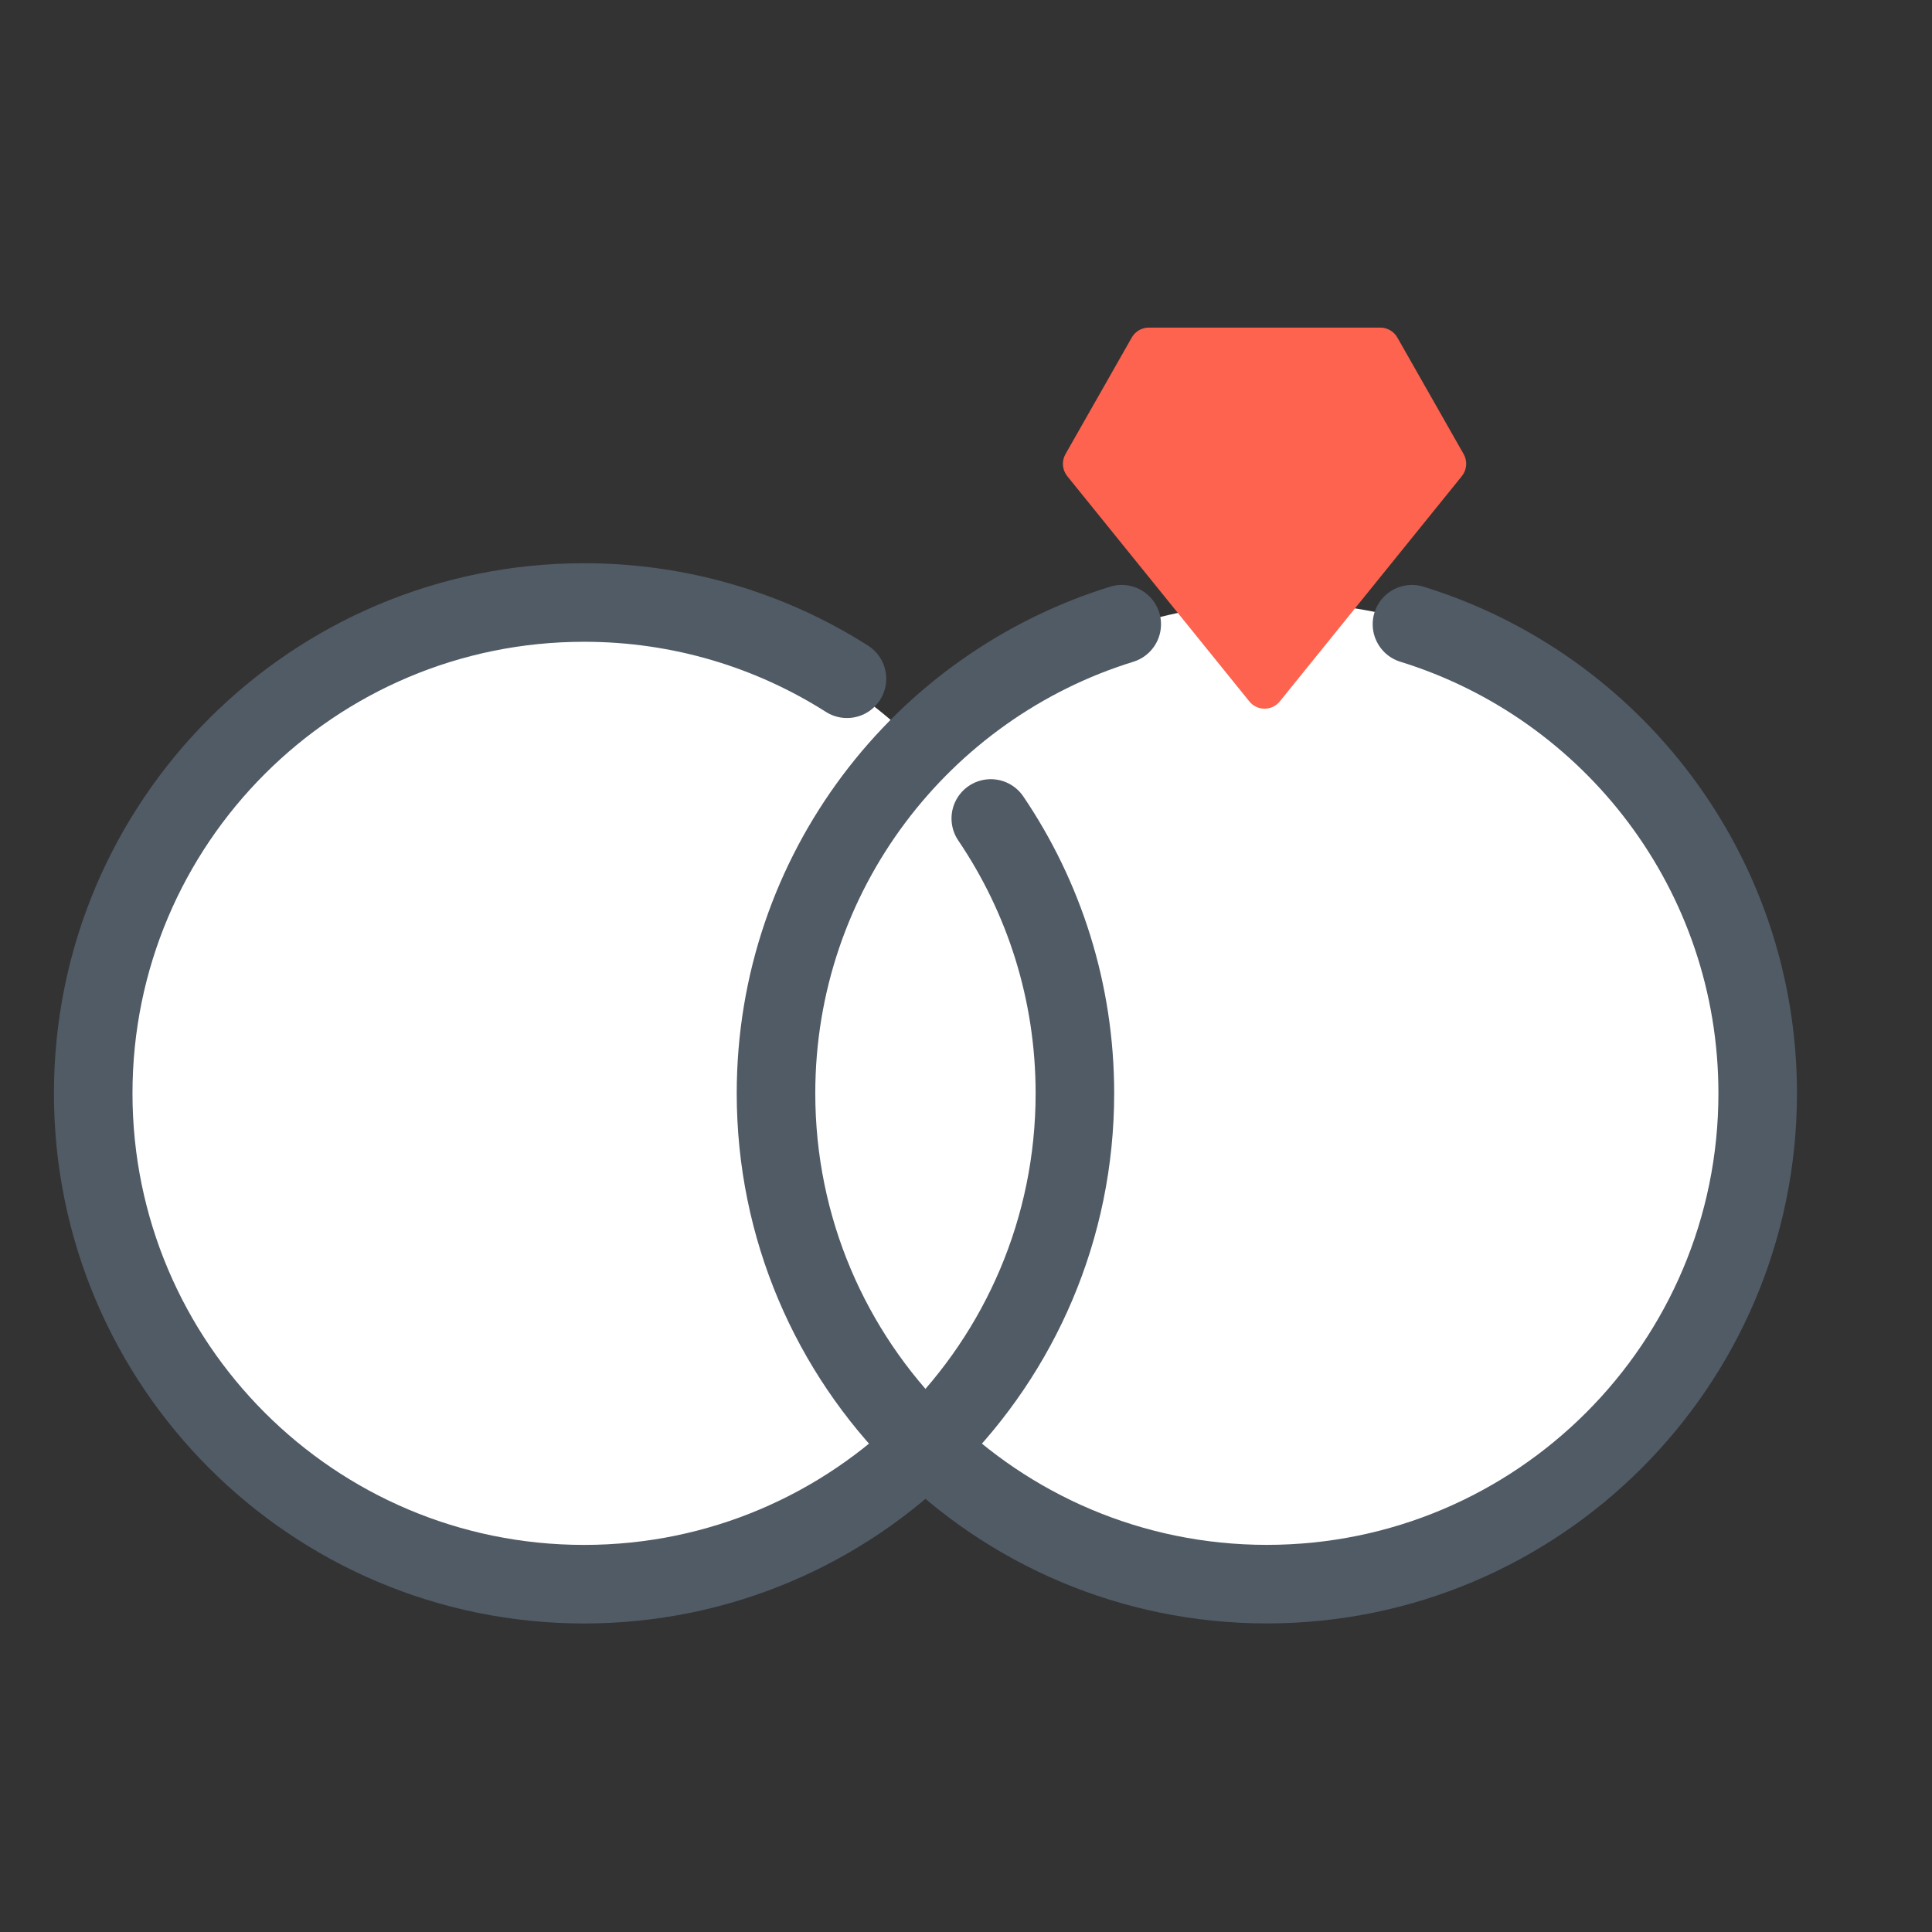 <svg width="41" height="41" viewBox="0 0 41 41" fill="none" xmlns="http://www.w3.org/2000/svg">
<rect x="0" y="0" width="41" height="41" fill="#333333" stroke="none"/>
<g id="Icon/money/all-incoming-xxxl">
<g id="Group 1321316409">
<circle id="Ellipse 6835" cx="12.139" cy="23.202" r="10.417" fill="white"/>
<circle id="Ellipse 6836" cx="27.139" cy="23.202" r="10.417" fill="white"/>
<path id="Ellipse 6833" d="M17.974 14.404C16.361 13.379 14.447 12.786 12.394 12.786C6.641 12.786 1.978 17.449 1.978 23.202C1.978 28.955 6.641 33.619 12.394 33.619C18.147 33.619 22.811 28.955 22.811 23.202C22.811 21.041 22.153 19.033 21.026 17.369" stroke="#505B65" stroke-width="1.667" stroke-linecap="round"/>
<path id="Ellipse 6834" d="M23.805 13.247C19.555 14.56 16.468 18.52 16.468 23.201C16.468 28.954 21.131 33.618 26.884 33.618C32.637 33.618 37.301 28.954 37.301 23.201C37.301 18.52 34.214 14.56 29.964 13.247" stroke="#505B65" stroke-width="1.667" stroke-linecap="round"/>
<path id="Rectangle 34625152" d="M31.061 9.637L29.654 7.163C29.58 7.033 29.442 6.952 29.292 6.952H24.38C24.23 6.952 24.092 7.033 24.018 7.163L22.611 9.637C22.526 9.786 22.542 9.972 22.649 10.105L26.512 14.884C26.678 15.091 26.993 15.091 27.16 14.884L31.022 10.105C31.13 9.972 31.145 9.786 31.061 9.637Z" fill="#FD634F"/>
</g>
</g>
</svg>
